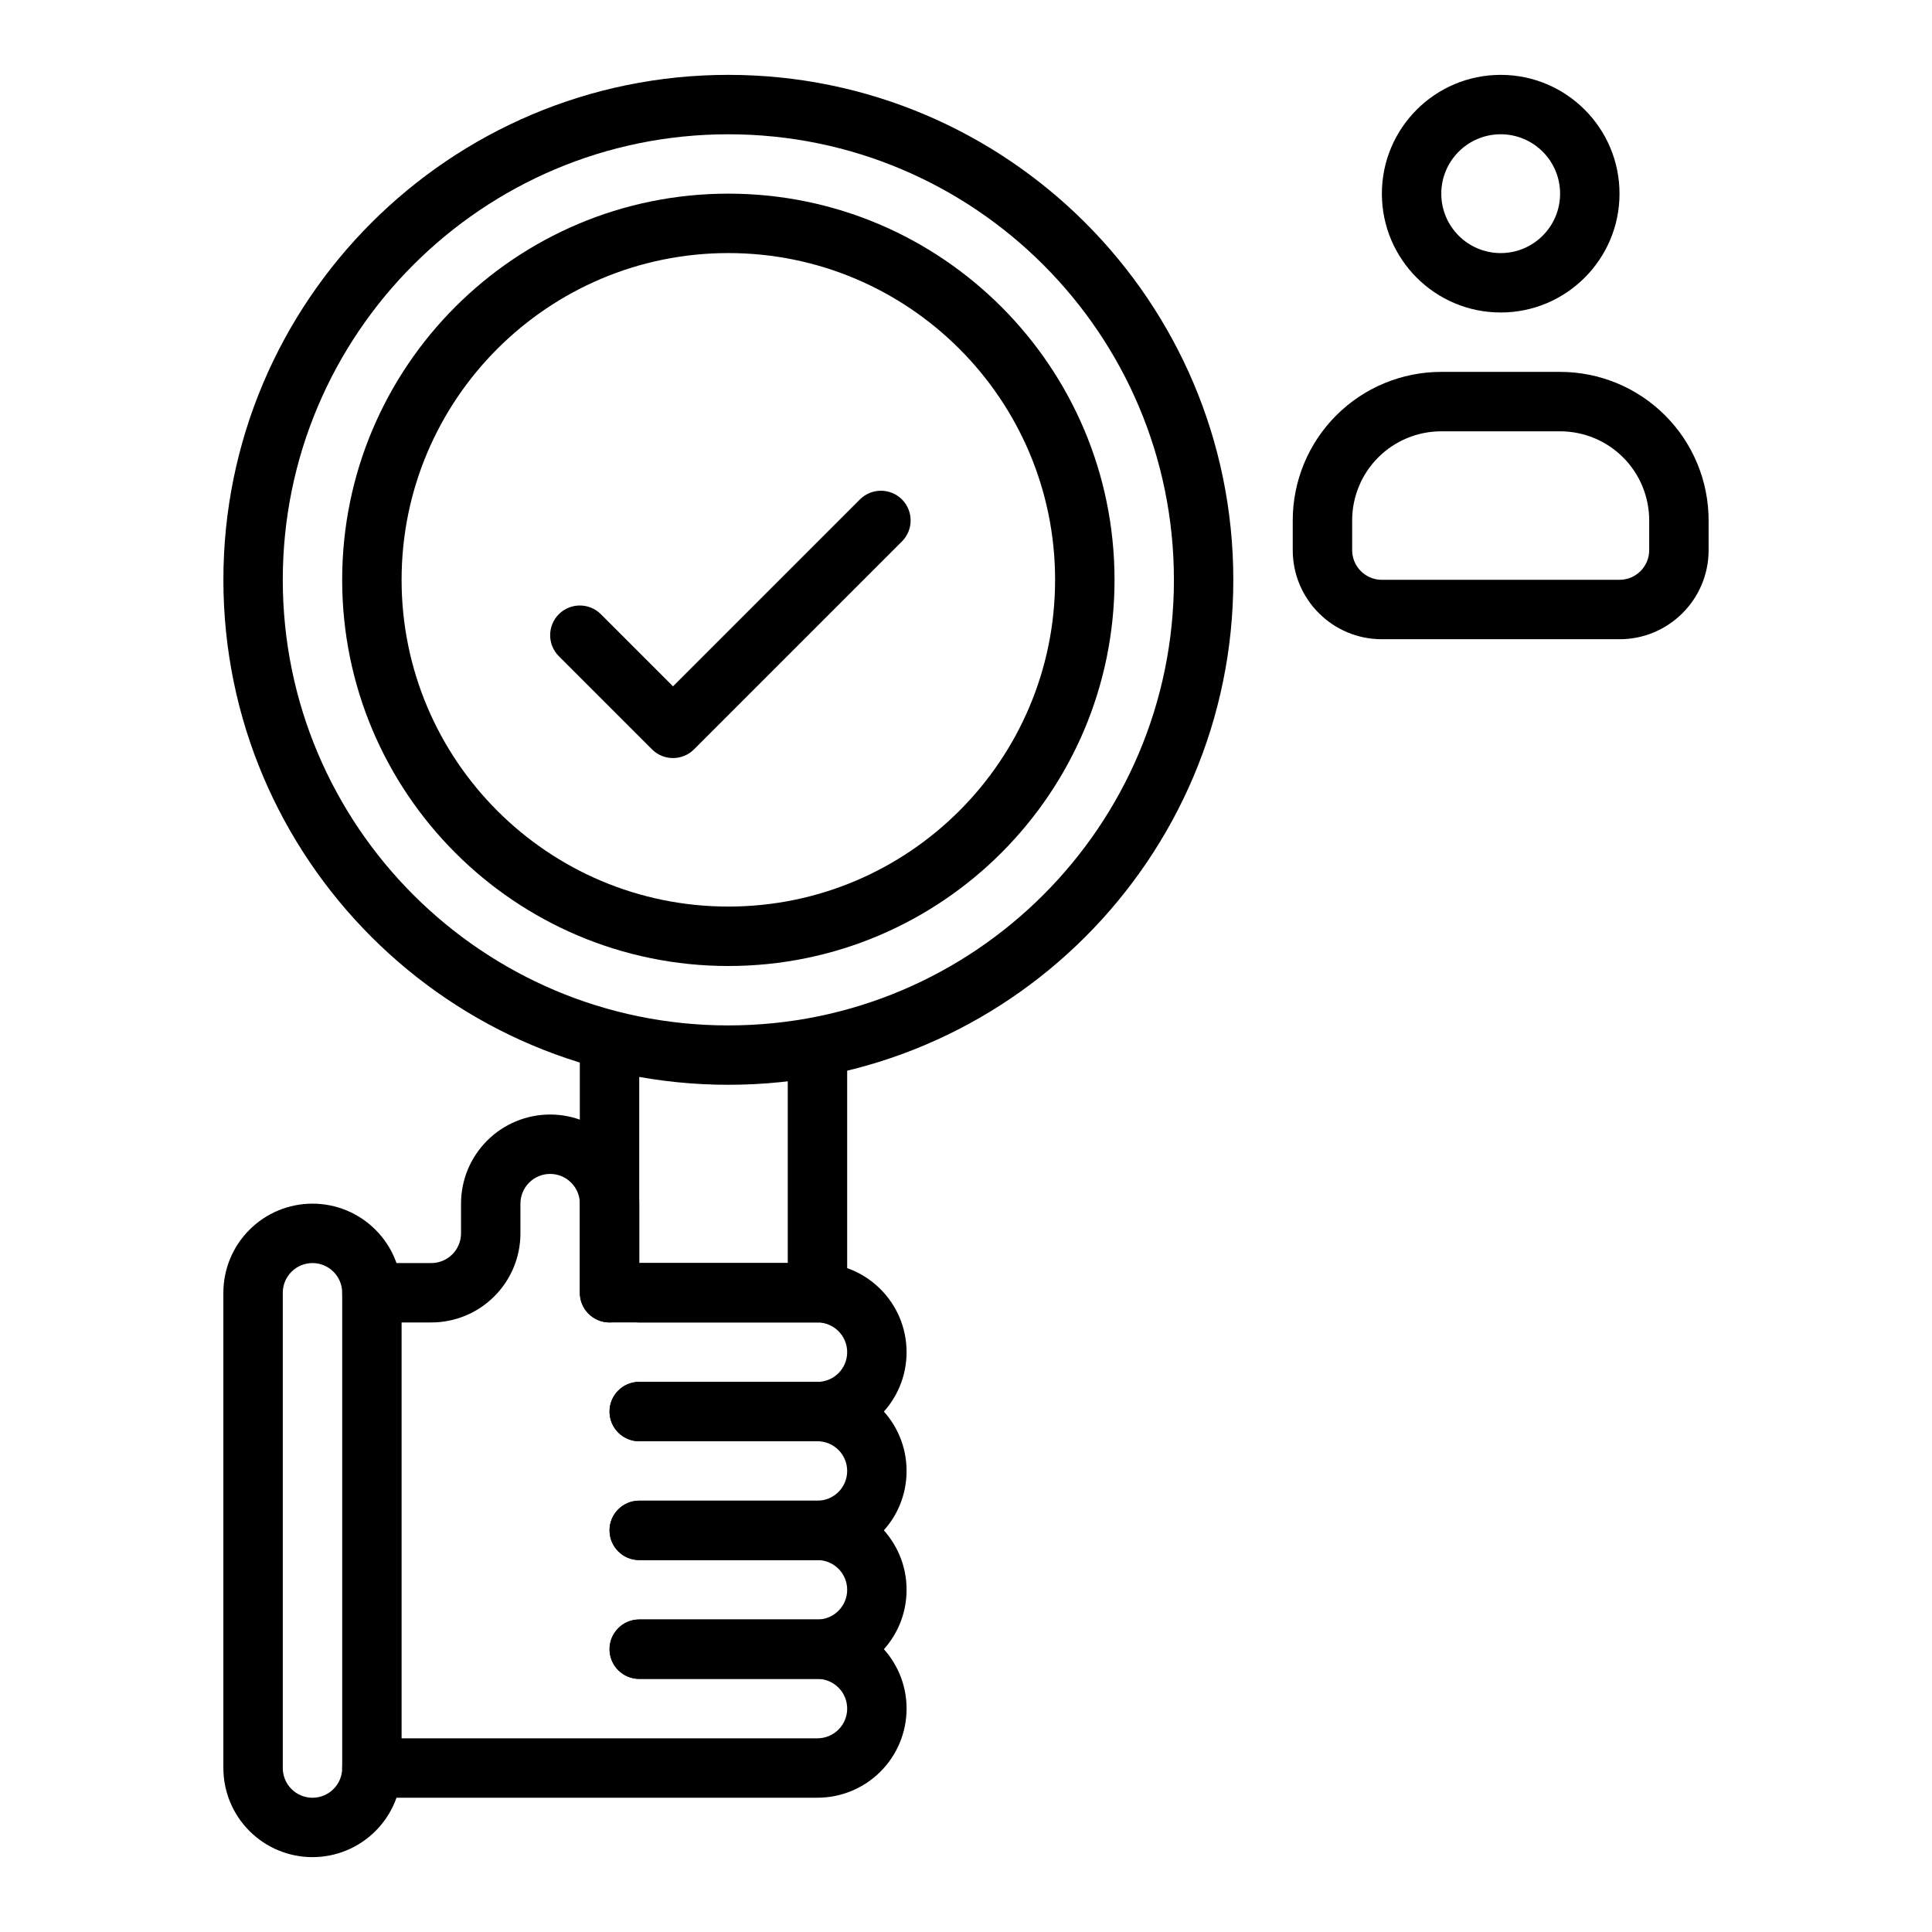 <?xml version="1.0" encoding="UTF-8"?>
<!-- Uploaded to: SVG Find, www.svgrepo.com, Generator: SVG Find Mixer Tools -->
<svg fill="#000000" width="800px" height="800px" version="1.1" viewBox="144 144 512 512" xmlns="http://www.w3.org/2000/svg">
 <g fill-rule="evenodd">
  <path d="m337.02 163.84c-73.859 0-133.82 59.965-133.82 133.82 0 73.863 59.965 133.82 133.82 133.82s133.82-59.961 133.82-133.82c0-73.859-59.965-133.82-133.82-133.82zm0 15.746c65.172 0 118.08 52.91 118.08 118.08 0 65.172-52.91 118.08-118.08 118.08-65.168 0-118.08-52.91-118.08-118.08 0-65.168 52.91-118.08 118.08-118.08z"/>
  <path d="m337.02 195.32c-56.484 0-102.34 45.855-102.34 102.34 0 56.48 45.852 102.34 102.34 102.34 56.48 0 102.34-45.855 102.34-102.34 0-56.484-45.855-102.34-102.34-102.34zm0 15.746c47.789 0 86.59 38.801 86.59 86.594 0 47.789-38.801 86.59-86.59 86.59-47.793 0-86.594-38.801-86.594-86.59 0-47.793 38.801-86.594 86.594-86.594z"/>
  <path d="m368.51 533.82c0 4.344-3.527 7.871-7.875 7.871h-47.23c-4.344 0-7.871 3.527-7.871 7.871 0 4.348 3.527 7.871 7.871 7.871h47.23c13.047 0 23.617-10.57 23.617-23.613 0-13.047-10.57-23.617-23.617-23.617h-47.23c-4.344 0-7.871 3.527-7.871 7.871 0 4.348 3.527 7.871 7.871 7.871h47.23c4.348 0 7.875 3.527 7.875 7.875z"/>
  <path d="m368.51 502.34c0 4.344-3.527 7.871-7.875 7.871h-47.23c-4.344 0-7.871 3.527-7.871 7.871 0 4.348 3.527 7.871 7.871 7.871h47.23c13.047 0 23.617-10.57 23.617-23.613 0-13.047-10.57-23.617-23.617-23.617h-47.23c-4.344 0-7.871 3.527-7.871 7.871 0 4.348 3.527 7.871 7.871 7.871h47.23c4.348 0 7.875 3.527 7.875 7.875z"/>
  <path d="m289.79 439.36s-2.172 0 0 0c-6.266 0-12.27 2.488-16.695 6.918-4.434 4.426-6.918 10.43-6.918 16.699v7.871c0 2.086-0.828 4.094-2.309 5.566-1.473 1.477-3.481 2.305-5.566 2.305h-15.742c-4.348 0-7.871 3.527-7.871 7.871 0 4.348 3.523 7.871 7.871 7.871h15.742c6.266 0 12.273-2.484 16.699-6.918 4.43-4.422 6.918-10.43 6.918-16.695v-7.871c0-2.09 0.828-4.094 2.309-5.566 1.469-1.48 3.477-2.309 5.562-2.309 2.086 0 4.094 0.828 5.566 2.309 1.48 1.473 2.309 3.477 2.309 5.566v23.613c0 4.348 3.523 7.871 7.871 7.871 4.344 0 7.871-3.523 7.871-7.871v-23.613c0-6.269-2.488-12.273-6.918-16.699-4.426-4.43-10.434-6.918-16.699-6.918z"/>
  <path d="m368.51 565.31c0 4.344-3.527 7.871-7.875 7.871h-47.23c-4.344 0-7.871 3.527-7.871 7.871 0 4.348 3.527 7.871 7.871 7.871h47.23c13.047 0 23.617-10.57 23.617-23.613 0-13.047-10.57-23.617-23.617-23.617h-47.23c-4.344 0-7.871 3.527-7.871 7.871 0 4.348 3.527 7.871 7.871 7.871h47.23c4.348 0 7.875 3.527 7.875 7.875z"/>
  <path d="m368.51 596.8c0 2.086-0.828 4.09-2.309 5.562-1.473 1.48-3.481 2.309-5.566 2.309h-118.08c-4.348 0-7.871 3.527-7.871 7.871s3.523 7.871 7.871 7.871h118.08c6.269 0 12.273-2.488 16.699-6.918 4.43-4.426 6.918-10.43 6.918-16.695 0-13.047-10.57-23.617-23.617-23.617h-47.23c-4.344 0-7.871 3.527-7.871 7.871 0 4.348 3.527 7.871 7.871 7.871h47.23c4.348 0 7.875 3.527 7.875 7.875z"/>
  <path d="m297.66 423.61v62.977c0 4.348 3.523 7.871 7.871 7.871h55.102c4.348 0 7.875-3.523 7.875-7.871v-62.977c0-4.344-3.527-7.871-7.875-7.871-4.344 0-7.871 3.527-7.871 7.871v55.105h-39.359v-55.105c0-4.344-3.527-7.871-7.871-7.871-4.348 0-7.871 3.527-7.871 7.871z"/>
  <path d="m226.81 462.98s-2.172 0 0 0c-6.266 0-12.27 2.484-16.695 6.918-4.434 4.422-6.918 10.43-6.918 16.695v125.95c0 6.266 2.484 12.273 6.918 16.695 4.426 4.434 10.43 6.922 16.695 6.922 6.269 0 12.273-2.488 16.699-6.922 4.43-4.422 6.918-10.43 6.918-16.695v-125.95c0-6.266-2.488-12.273-6.918-16.695-4.426-4.434-10.43-6.918-16.699-6.918zm0 157.44c-2.086 0-4.094-0.824-5.562-2.305-1.48-1.473-2.309-3.481-2.309-5.566v-125.95c0-2.086 0.828-4.094 2.309-5.566 1.469-1.477 3.477-2.305 5.562-2.305s4.094 0.828 5.566 2.305c1.48 1.473 2.309 3.481 2.309 5.566v125.95c0 2.086-0.828 4.094-2.309 5.566-1.473 1.48-3.481 2.305-5.566 2.305z"/>
  <path d="m292.1 317.9 24.688 24.688c3.07 3.074 8.059 3.074 11.133 0l55.102-55.102c3.07-3.074 3.07-8.059 0-11.133-3.074-3.07-8.062-3.07-11.133 0l-49.535 49.535-19.121-19.121c-3.074-3.07-8.062-3.07-11.133 0-3.074 3.074-3.074 8.062 0 11.133z"/>
  <path d="m541.7 163.84c-17.379 0-31.488 14.109-31.488 31.484 0 17.379 14.109 31.488 31.488 31.488 17.375 0 31.488-14.109 31.488-31.488 0-17.375-14.113-31.484-31.488-31.484zm0 15.742c8.688 0 15.742 7.055 15.742 15.742 0 8.691-7.055 15.746-15.742 15.746-8.691 0-15.746-7.055-15.746-15.746 0-8.688 7.055-15.742 15.746-15.742z"/>
  <path d="m596.8 289.79v-7.875c0-10.438-4.148-20.449-11.531-27.832-7.379-7.383-17.395-11.531-27.832-11.531h-31.484c-10.438 0-20.453 4.148-27.836 11.531-7.383 7.383-11.527 17.395-11.527 27.832v7.875c0 13.043 10.574 23.613 23.617 23.613h62.977c13.043 0 23.617-10.57 23.617-23.613zm-15.746-7.875v7.875c0 4.344-3.523 7.867-7.871 7.867h-62.977c-4.348 0-7.871-3.523-7.871-7.867v-7.875c0-6.262 2.484-12.273 6.914-16.699 4.43-4.43 10.441-6.914 16.703-6.914h31.484c6.262 0 12.27 2.484 16.703 6.914 4.43 4.426 6.914 10.438 6.914 16.699z"/>
 </g>
</svg>